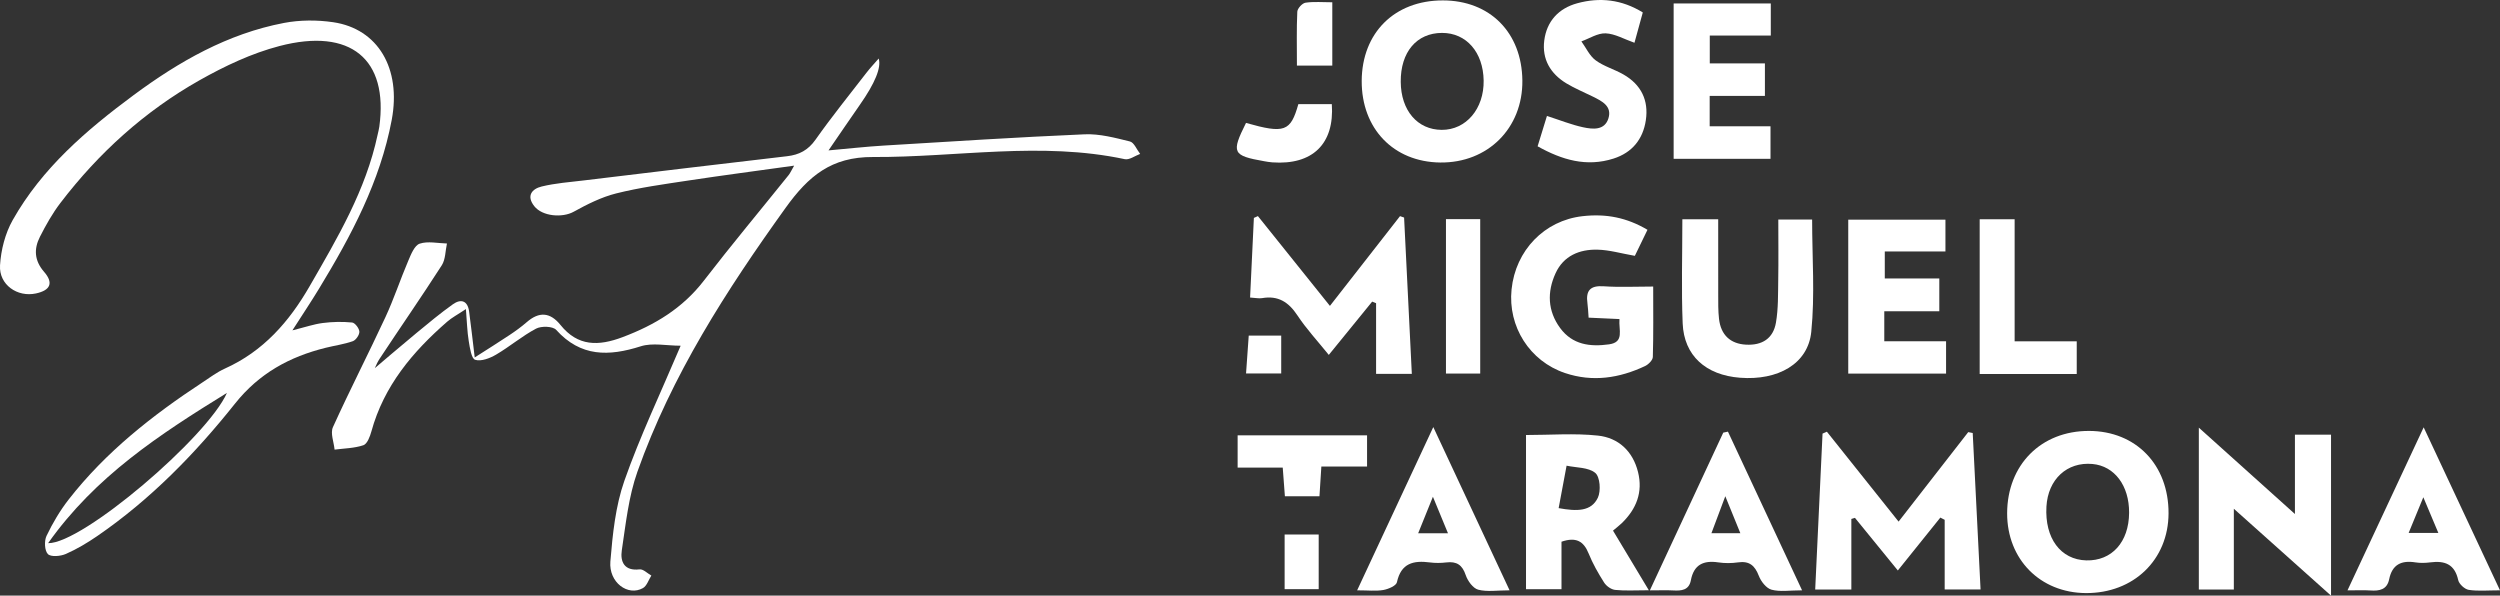 <?xml version="1.0" encoding="UTF-8"?>
<svg id="Capa_2" xmlns="http://www.w3.org/2000/svg" viewBox="0 0 1041.47 248.13">
  <rect x="0" y="0" width="1041.47" height="248.13" fill="#333333" stroke="none"/>
  <defs>
    <style>
      .cls-1 {
        fill: #fff;
      }
    </style>
  </defs>
  <g id="Capa_1-2" data-name="Capa_1">
    <g>
      <path class="cls-1" d="M283.51,144.02c-5.82,0-11.67-1.32-16.61.25-13.28,4.23-25,4.46-35.2-6.85-1.39-1.54-6.18-1.68-8.37-.52-5.84,3.09-10.97,7.49-16.7,10.85-2.56,1.5-6.22,2.91-8.69,2.14-1.57-.49-2.21-5-2.67-7.81-.65-3.95-.74-7.98-1.18-13.32-3.43,2.29-5.84,3.54-7.82,5.27-14.39,12.54-26.35,26.75-31.55,45.69-.59,2.13-1.73,5.2-3.32,5.75-3.78,1.28-7.99,1.31-12.02,1.84-.3-3.15-1.82-6.85-.69-9.35,6.99-15.43,14.76-30.51,21.89-45.87,3.55-7.65,6.19-15.72,9.51-23.49,1.13-2.65,2.59-6.38,4.75-7.09,3.41-1.14,7.53-.16,11.35-.07-.68,3.06-.57,6.62-2.16,9.09-8.39,13.08-17.26,25.85-25.82,38.82-1.58,2.39-2.49,5.22-3.71,7.85-.4-.48-.79-.95-1.19-1.43,6.74-5.71,13.44-11.47,20.25-17.1,4.94-4.08,9.88-8.19,15.09-11.9,3.39-2.41,6.17-1.53,6.78,3.02.78,5.79,1.42,11.59,2.33,19.11,5.55-3.55,10.07-6.36,14.5-9.32,2.48-1.65,4.91-3.41,7.16-5.36,5.17-4.5,9.77-4.19,14.09,1.18,7.21,8.95,15.78,8.86,25.91,5.03,13.38-5.05,24.91-11.99,33.79-23.5,11.48-14.89,23.55-29.34,35.33-44,.67-.84,1.1-1.87,2.29-3.92-15.54,2.17-29.99,4.06-44.38,6.24-9.96,1.51-19.99,2.88-29.74,5.32-6.18,1.55-12.12,4.55-17.74,7.65-4.68,2.59-13.02,1.96-16.4-2.33-3.41-4.33-.94-7.21,3.06-8.19,5.74-1.4,11.72-1.83,17.62-2.54,28.21-3.4,56.42-6.8,84.64-10.08,5.07-.59,8.75-2.51,11.84-6.89,6.74-9.55,14.1-18.67,21.26-27.93,1.48-1.92,3.17-3.69,5.06-5.88q1.74,5.62-7.93,19.41c-4.04,5.78-7.99,11.62-12.97,18.86,8.62-.77,15.74-1.57,22.89-2,27.92-1.69,55.84-3.5,83.79-4.7,6.26-.27,12.7,1.46,18.88,2.98,1.74.43,2.85,3.39,4.26,5.19-2.14.78-4.5,2.59-6.39,2.19-34.96-7.46-69.96-.73-104.93-.9-17.29-.09-26.85,7.91-36.38,21.18-24.73,34.42-47.5,69.79-61.73,109.92-3.69,10.4-4.85,21.76-6.51,32.78-.7,4.67,1.01,8.67,7.41,7.9,1.51-.18,3.26,1.67,4.9,2.58-1.14,1.78-1.87,4.3-3.5,5.22-6.25,3.54-14.29-2.37-13.57-11.08.94-11.33,2.12-23.03,5.84-33.64,6.5-18.52,15.01-36.34,23.43-56.22Z"/>
      <path class="cls-1" d="M121.82,137.62c5.2-1.3,8.86-2.57,12.63-3.06,4.03-.52,8.19-.6,12.23-.21,1.19.11,2.95,2.42,3.03,3.8.07,1.32-1.43,3.52-2.72,3.98-3.64,1.29-7.54,1.81-11.31,2.75-15.05,3.73-27.73,10.64-37.77,23.25-16.61,20.87-35.22,39.95-57.38,55.17-4.14,2.84-8.52,5.46-13.1,7.47-2.21.97-6.23,1.33-7.48.05-1.4-1.43-1.57-5.49-.57-7.58,2.55-5.33,5.62-10.54,9.25-15.19,15.43-19.78,34.88-35.06,55.7-48.74,3.06-2.01,6.04-4.28,9.36-5.77,15.99-7.19,26.77-19.49,35.34-34.38,11.57-20.08,23.39-39.99,28.28-63.04.24-1.12.56-2.23.71-3.36,3.85-28.08-11.92-41.34-41.61-33.58-11.57,3.02-22.83,8.35-33.3,14.26-22.82,12.88-42.02,30.27-57.95,51.11-3.32,4.34-6.04,9.2-8.52,14.08-2.57,5.05-2.37,9.9,1.72,14.61,4.03,4.63,2.65,7.69-3.36,9-7.76,1.69-15.48-3.62-14.99-11.72.39-6.39,2.14-13.27,5.27-18.82,12.2-21.63,30.71-37.51,50.35-52.05,18.92-14.01,39.2-25.61,62.65-30.09,6.63-1.27,13.81-1.29,20.51-.31,18.71,2.75,28.42,19.31,24.4,40.69-4.83,25.69-16.9,48.3-30.28,70.31-3.29,5.42-6.82,10.69-11.1,17.37ZM20.04,226.28c14.31.25,66.3-44.11,74.5-62.6-28.17,17.37-54.82,34.79-74.5,62.6Z"/>
      <path class="cls-1" d="M868.94,247.07c-19.05-.12-32.82-14.08-32.79-33.24.04-20.18,14.13-34.36,34.12-34.31,19.6.05,33.21,14.17,33.12,34.37-.08,19.33-14.58,33.3-34.45,33.18ZM886.96,213.62c.07-11.31-6.08-19.49-15.25-20.33-10.6-.97-18.54,6.37-19.19,17.74-.75,13.17,5.89,22.13,16.6,22.42,10.64.28,17.76-7.64,17.84-19.82Z"/>
      <path class="cls-1" d="M601.04.17c19.65,0,32.95,13.4,33.16,33.38.2,19.84-14.4,34.39-34.25,34.15-19.42-.24-32.76-14.11-32.68-33.98.09-20.05,13.69-33.56,33.77-33.55ZM583.53,34.11c.09,11.92,6.95,19.94,17.08,19.99,10.14.05,17.64-8.78,17.46-20.54-.18-11.81-7.21-19.86-17.32-19.85-10.6.02-17.32,7.97-17.22,20.4Z"/>
      <path class="cls-1" d="M825.1,245.57h-14.97v-29.02c-.6-.31-1.21-.62-1.81-.93-5.7,7.09-11.39,14.17-17.71,22.03-6.24-7.66-12.05-14.79-17.86-21.92-.5.15-1,.3-1.5.45v29.41h-15.06c1.03-21.87,2.05-43.41,3.06-64.96.6-.26,1.21-.53,1.81-.79,9.85,12.35,19.71,24.7,29.87,37.45,9.97-12.82,19.49-25.05,29.01-37.28.62.12,1.25.25,1.87.37,1.09,21.62,2.17,43.23,3.27,65.19Z"/>
      <path class="cls-1" d="M661.79,132.31c-.18-2.4-.23-4.2-.48-5.97-.75-5.29,1.16-7.47,6.78-7.08,6.57.46,13.19.11,20.61.11,0,10.26.13,19.82-.15,29.36-.04,1.31-1.83,3.1-3.23,3.76-10.72,5.06-21.86,6.77-33.33,2.92-14.77-4.96-23.87-19.38-22.29-34.85,1.67-16.29,13.69-28.7,29.55-30.5,9.88-1.12,18.45.58,27.07,5.67-1.79,3.69-3.61,7.44-5.26,10.85-5.68-.99-10.58-2.45-15.52-2.57-7.53-.19-14.18,2.53-17.52,9.84-3.56,7.79-3.32,15.68,1.92,22.81,5.12,6.98,12.51,7.89,20.37,6.79,6.49-.91,3.95-5.94,4.34-10.53-4.13-.19-8.12-.37-12.88-.59Z"/>
      <path class="cls-1" d="M930.59,211.93v33.66h-14.58v-67.43c13.7,12.31,26.2,23.54,40.03,35.97v-33.04h15.04v67.05c-13.59-12.15-26.24-23.46-40.49-36.2Z"/>
      <path class="cls-1" d="M671.96,221.05c4.86,8.1,9.53,15.86,14.92,24.84-5.55,0-9.82.29-14.02-.14-1.65-.17-3.68-1.6-4.6-3.06-2.45-3.85-4.75-7.89-6.45-12.11-2.08-5.17-5.3-6.98-11.31-4.91v19.78h-14.78v-64.23c10.07,0,20.11-.81,29.95.24,8.53.91,14.55,6.46,16.72,15.21,2.08,8.37-.68,15.33-6.7,21.2-.98.95-2.08,1.78-3.73,3.18ZM649.31,211.68c7.7,1.4,13.59,1.4,16.33-4.32,1.35-2.81.92-8.7-1.07-10.35-2.85-2.37-7.86-2.14-11.95-3.01-1.07,5.7-2.13,11.4-3.31,17.69Z"/>
      <path class="cls-1" d="M700.85,91.35h14.93c0,10.66-.02,20.92.01,31.19.01,3.44-.06,6.9.33,10.31.78,6.74,4.77,10.39,11.26,10.73,6.71.35,11.32-2.55,12.46-9.19,1-5.81.85-11.84.95-17.78.14-8.22.03-16.44.03-25.17h14.09c0,15.86,1.2,31.48-.36,46.82-1.36,13.36-13.9,20.31-29.67,19.1-14.25-1.09-23.35-9.2-23.9-22.64-.58-14.17-.13-28.39-.13-43.37Z"/>
      <path class="cls-1" d="M735.24,26.41v13.54h-23.01v12.66h25.34v13.55h-40.35V1.44h40.47v13.37h-25.42v11.6h22.96Z"/>
      <path class="cls-1" d="M810.71,142.19v13.44h-40.75v-64.12h40.49v13.25h-25.27v11.25h22.71v13.66h-22.92v12.51h25.75Z"/>
      <path class="cls-1" d="M520.77,123.95c.55-11.5,1.07-22.33,1.58-33.17.56-.25,1.12-.51,1.68-.76,9.89,12.34,19.78,24.67,30,37.41,9.98-12.77,19.59-25.08,29.2-37.39l1.7.59c1.06,21.55,2.13,43.1,3.22,65.12h-14.89v-29.44c-.54-.22-1.09-.44-1.63-.66-5.78,7.1-11.56,14.2-18.07,22.2-4.71-5.84-9.36-10.84-13.07-16.46-3.67-5.56-8.04-8.36-14.74-7.19-1.29.23-2.69-.12-4.99-.25Z"/>
      <path class="cls-1" d="M684.37,5.18c-1.18,4.29-2.3,8.38-3.47,12.64-4.35-1.52-8.14-3.77-12.02-3.93-3.32-.13-6.73,2.14-10.09,3.35,1.94,2.68,3.4,6.02,5.94,7.89,3.44,2.54,7.83,3.74,11.59,5.9,7.34,4.21,10.57,10.75,9.31,19.09-1.19,7.91-5.72,13.46-13.42,15.93-11.29,3.62-21.51.57-31.66-5.1,1.43-4.65,2.69-8.75,3.89-12.65,5.27,1.69,10.07,3.64,15.07,4.72,3.98.85,8.94,1.41,10.54-3.71,1.58-5.08-2.68-7.18-6.47-9.06-3.69-1.83-7.53-3.4-11.04-5.52-6.63-4.02-10.22-10.03-9.22-17.87,1.03-8.05,6-13.38,13.74-15.5,9.41-2.57,18.53-1.59,27.3,3.82Z"/>
      <path class="cls-1" d="M597.1,177.93c10.98,23.5,21.07,45.09,31.77,67.99-5.17,0-9.35.72-13.08-.27-2.16-.58-4.37-3.64-5.18-6.04-1.42-4.28-3.78-5.82-8.08-5.31-2.26.27-4.61.3-6.86,0-6.82-.89-12.01.28-13.73,8.26-.31,1.46-3.56,2.85-5.64,3.22-3.09.54-6.35.14-10.93.14,10.54-22.59,20.66-44.29,31.71-67.98ZM596.93,206.95c-2.32,5.74-4.14,10.24-6.14,15.2h12.42c-2.07-5-3.93-9.51-6.27-15.2Z"/>
      <path class="cls-1" d="M977.93,245.95c10.68-22.86,20.72-44.33,31.74-67.93,10.97,23.44,21.08,45.01,31.79,67.9-5.05,0-9.11.41-13-.19-1.69-.26-4.04-2.41-4.4-4.07-1.45-6.65-5.61-8.16-11.59-7.39-2.03.26-4.17.34-6.18.02-5.84-.94-9.73.83-10.99,7.01-.88,4.35-4.03,4.94-7.8,4.68-2.71-.18-5.44-.04-9.57-.04ZM1003.42,222h12.36c-2.07-4.93-3.84-9.13-6.25-14.85-2.41,5.85-4.16,10.1-6.11,14.85Z"/>
      <path class="cls-1" d="M750.71,245.92c-5.1,0-9.13.7-12.71-.26-2.18-.58-4.4-3.44-5.3-5.78-1.65-4.29-3.95-6.28-8.65-5.6-2.7.39-5.55.4-8.24,0-6.16-.92-10.18.94-11.41,7.45-.79,4.16-3.9,4.43-7.35,4.24-2.72-.15-5.46-.03-9.74-.03,10.48-22.53,20.53-44.12,30.58-65.71.65-.14,1.3-.28,1.95-.42,10.14,21.7,20.28,43.39,30.89,66.12ZM718.74,206.72c-2.39,6.38-4,10.67-5.78,15.41h12.05c-1.98-4.86-3.71-9.14-6.27-15.41Z"/>
      <path class="cls-1" d="M839.27,91.34v50.85h25.87v13.61h-40.43v-64.46h14.57Z"/>
      <path class="cls-1" d="M602.37,91.29h14.27v64.33h-14.27v-64.33Z"/>
      <path class="cls-1" d="M569.5,181.34v13h-19.04c-.28,4.41-.52,8.19-.79,12.41h-14.4c-.28-3.67-.56-7.44-.9-11.95h-18.79v-13.46h53.92Z"/>
      <path class="cls-1" d="M519.07,51.21c16.07,4.54,18.56,3.65,21.81-7.83h13.94c1.16,16.58-8.07,25.47-24.79,24.26-1.14-.08-2.27-.28-3.4-.48-13.2-2.33-13.77-3.49-7.56-15.95Z"/>
      <path class="cls-1" d="M540.28,27.34c0-7.92-.18-15.2.16-22.46.06-1.36,2.05-3.54,3.4-3.75,3.52-.53,7.17-.18,11.18-.18v26.38h-14.74Z"/>
      <path class="cls-1" d="M535.16,222.67h14.19v22.77h-14.19v-22.77Z"/>
      <path class="cls-1" d="M519.09,155.57c.4-5.63.75-10.59,1.12-15.77h13.53v15.77h-14.66Z"/>
    </g>
  </g>
</svg>